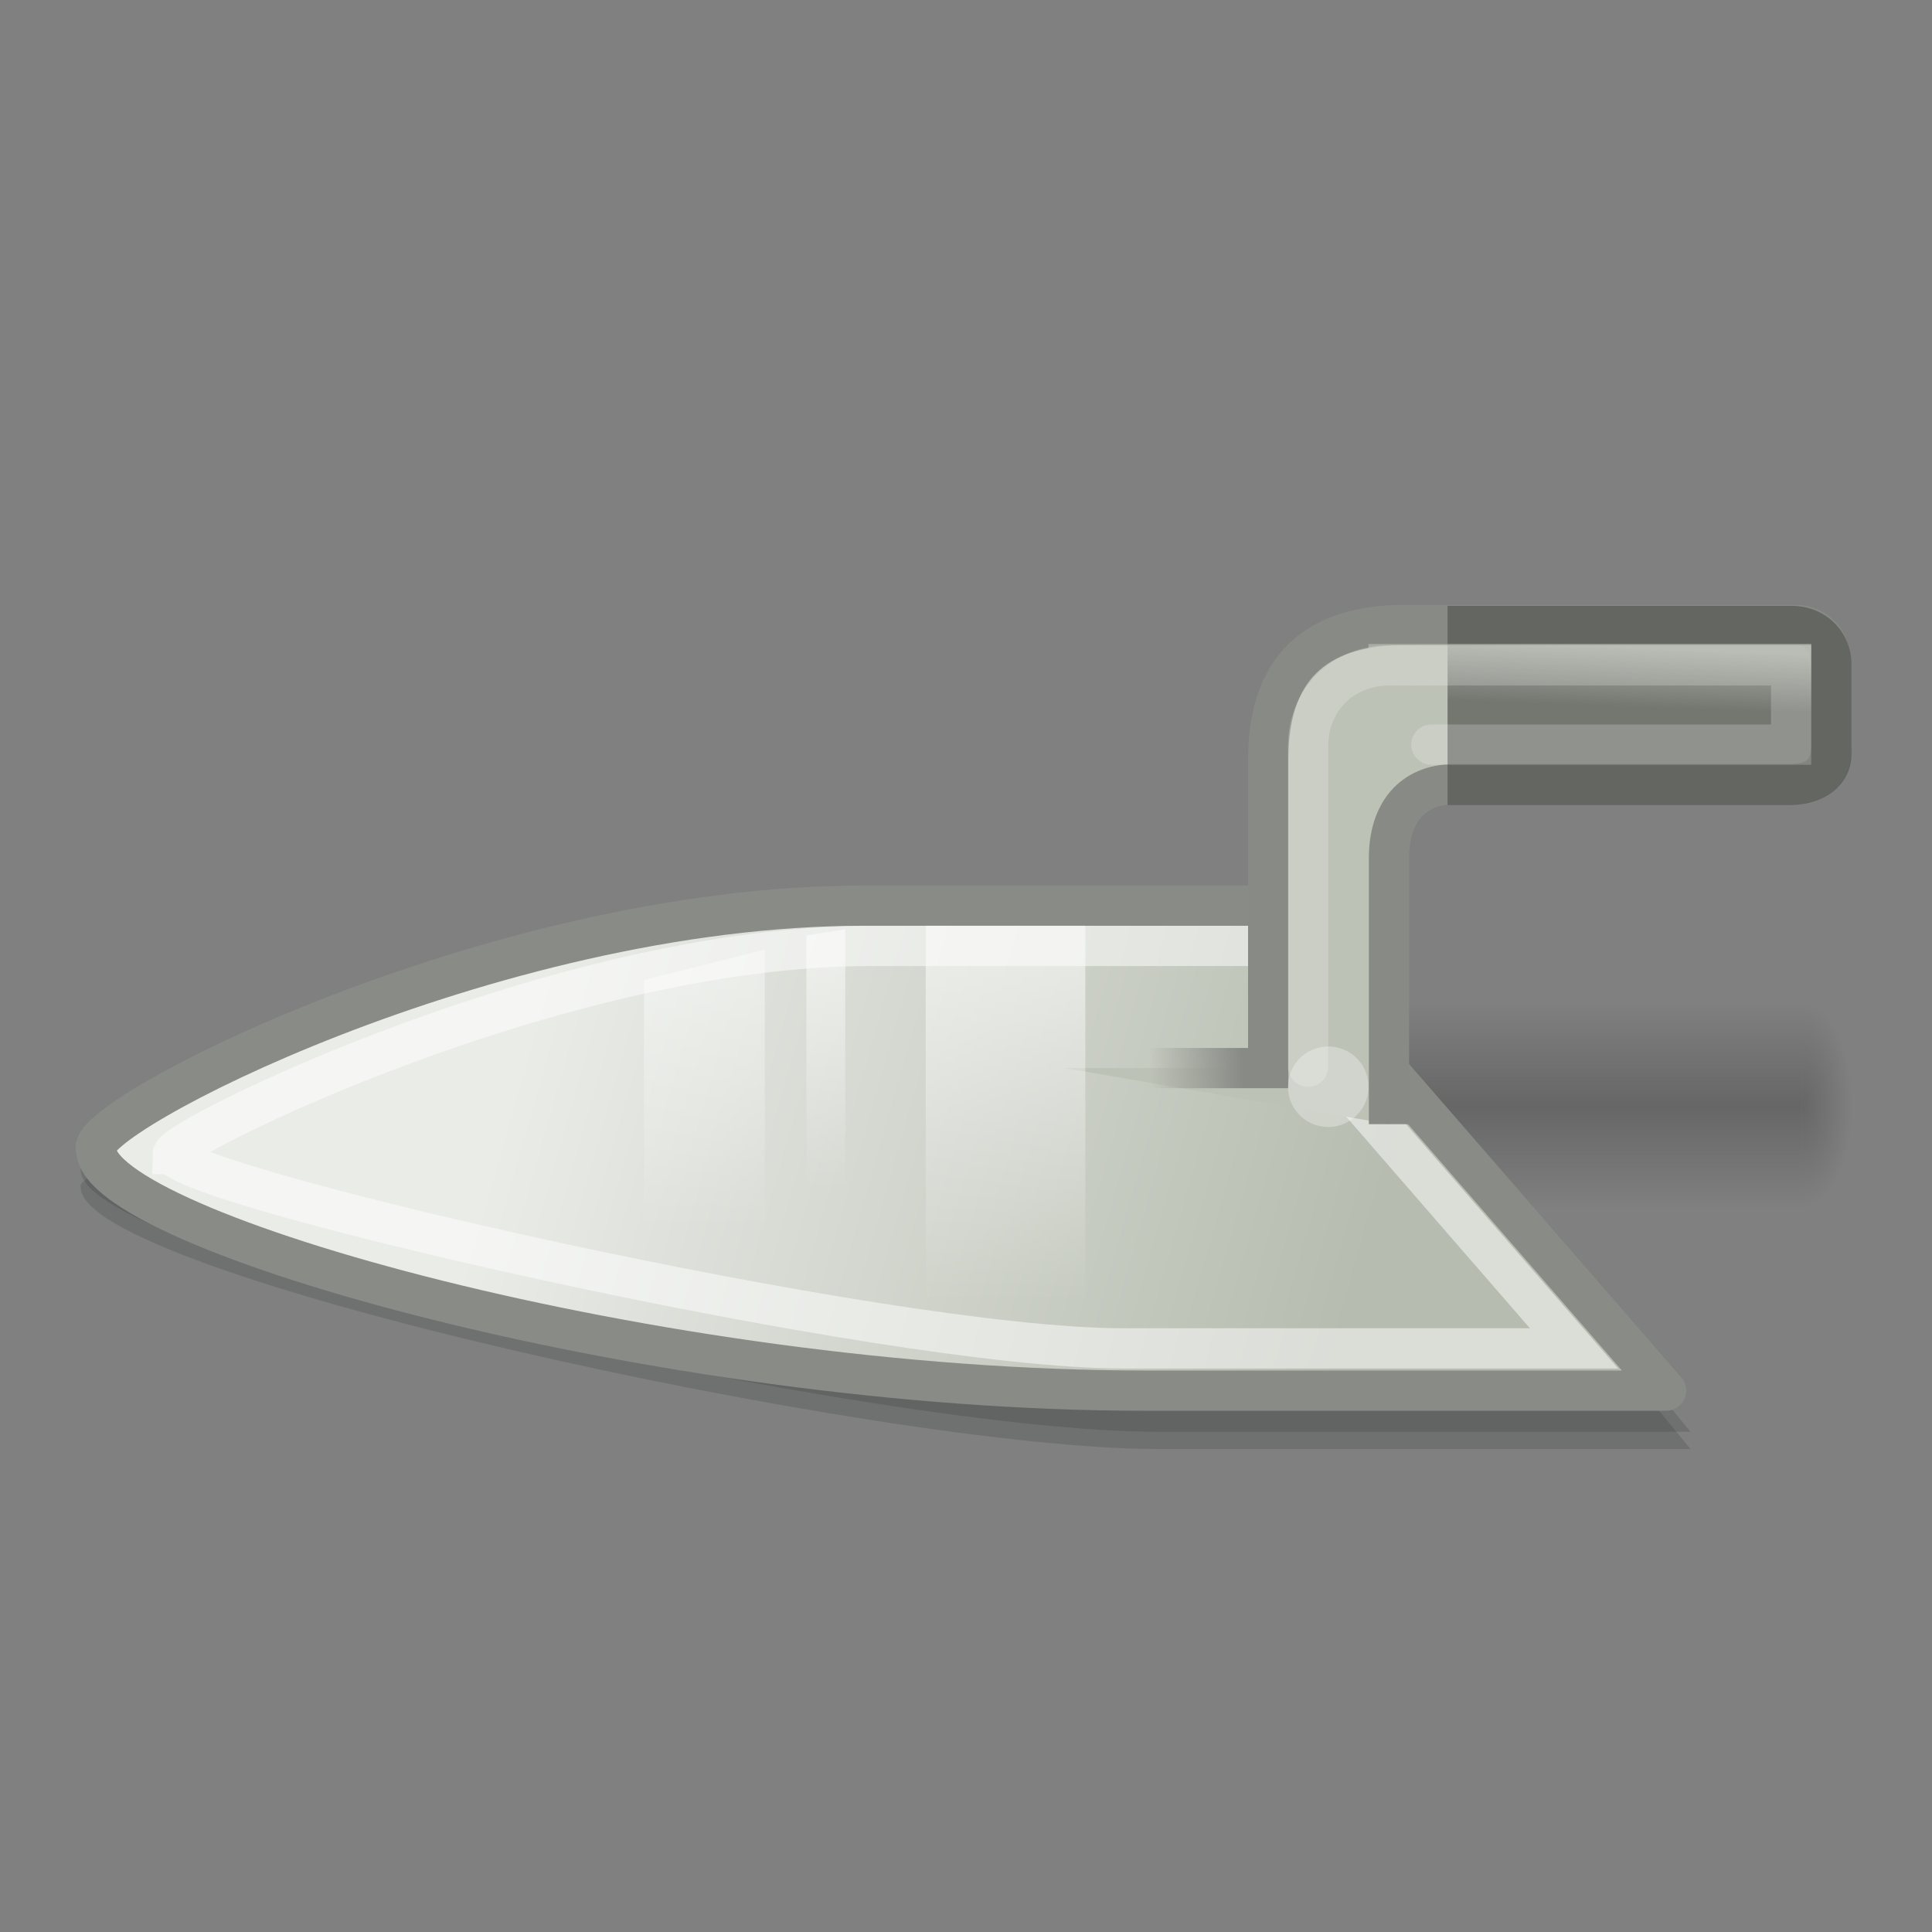 <?xml version="1.0" encoding="UTF-8" standalone="no"?>
<svg xmlns="http://www.w3.org/2000/svg" xmlns:xlink="http://www.w3.org/1999/xlink" width="48" height="48">
  <rect width="100%" height="100%" fill="#808080" stroke="none"/>
  <defs>
    <linearGradient id="e">
      <stop offset="0" stop-color="#888a85"/>
      <stop offset="1" stop-color="#888a85" stop-opacity="0"/>
    </linearGradient>
    <linearGradient id="a">
      <stop offset="0" stop-opacity="0"/>
      <stop offset=".5"/>
      <stop offset="1" stop-opacity="0"/>
    </linearGradient>
    <linearGradient xlink:href="#a" id="h" x1="18.142" x2="18.142" y1="35" y2="42.041" gradientUnits="userSpaceOnUse"/>
    <linearGradient id="f">
      <stop offset="0"/>
      <stop offset="1" stop-opacity="0"/>
    </linearGradient>
    <linearGradient id="d">
      <stop offset="0" stop-color="#bdc2b6"/>
      <stop offset="1" stop-color="#bdc2b6" stop-opacity="0"/>
    </linearGradient>
    <linearGradient id="c">
      <stop offset="0" stop-color="#fff"/>
      <stop offset="1" stop-color="#fff" stop-opacity="0"/>
    </linearGradient>
    <linearGradient id="b">
      <stop offset="0" stop-color="#eaece8"/>
      <stop offset="1" stop-color="#b6bcaf"/>
    </linearGradient>
    <linearGradient xlink:href="#b" id="i" x1="10.964" x2="31.714" y1="26.214" y2="32.143" gradientTransform="matrix(1 0 0 .998 1.964 .04)" gradientUnits="userSpaceOnUse"/>
    <linearGradient xlink:href="#c" id="k" x1="24" x2="24" y1="24.036" y2="30.5" gradientTransform="matrix(1.982 0 0 1.25 -22.589 -5.75)" gradientUnits="userSpaceOnUse"/>
    <linearGradient xlink:href="#d" id="l" x1="38.992" x2="38.967" y1="17" y2="18" gradientTransform="matrix(1 0 0 1.5 0 -9.5)" gradientUnits="userSpaceOnUse"/>
    <linearGradient xlink:href="#e" id="j" x1="30.891" x2="28.57" y1="26.488" y2="26.608" gradientUnits="userSpaceOnUse"/>
    <linearGradient xlink:href="#c" id="m" x1="24" x2="24" y1="24.036" y2="30.5" gradientTransform="matrix(.482 0 0 .875 8.947 2.875)" gradientUnits="userSpaceOnUse"/>
    <linearGradient xlink:href="#c" id="n" x1="24" x2="24" y1="24.036" y2="30.5" gradientTransform="matrix(1.5 0 0 .926 -18.5 2.301)" gradientUnits="userSpaceOnUse"/>
    <radialGradient xlink:href="#f" id="g" cx="7" cy="39.465" r="3.5" fx="7" fy="39.465" gradientTransform="matrix(0 -1 1.143 0 -89.103 -31.5)" gradientUnits="userSpaceOnUse"/>
  </defs>
  <path fill="#2e3436" fill-rule="evenodd" d="M2.008 29.503c-.439-.799 18.092-6.626 19.557-6.574H32.332l2.051 3.79L42 36H28.742c-6.787 0-26.759-4.331-26.735-6.497z" opacity=".2"/>
  <path fill="#2e3436" fill-rule="evenodd" d="M2.008 29.075c-.439-.799 18.092-6.626 19.557-6.574H32.332l2.051 3.79L42 35.572H28.742c-6.787 0-26.759-4.331-26.735-6.497z" opacity=".2"/>
  <g opacity=".2" transform="matrix(.319 0 0 .726 30.722 -.49)">
    <path fill="url(#g)" d="M-48-42h4v7h-4z" opacity="1" transform="scale(-1)"/>
    <path fill="url(#h)" d="M4 35h40v7H4z" opacity="1"/>
  </g>
  <path fill="url(#i)" fill-rule="evenodd" stroke="#898b86" stroke-linejoin="round" d="M2.393 28.561c-.429-.737 9.736-6.061 19.071-6.061h10.5l2 3.494 7.429 8.556H28.464c-12.122 0-26.095-3.993-26.071-5.989z"/>
  <path fill="none" stroke="#fff" d="M4.292 28.673c.008-.397 9.602-5.172 17.326-5.172h9.743l1.58 2.899 6.165 7.1H27.9c-5.939 0-23.343-3.992-23.607-4.827z" opacity=".5"/>
  <path fill="#bdc2b6" fill-rule="evenodd" stroke="url(#j)" stroke-width="1" d="M26.464 26.536h5.044v-7.671c0-2.493 1.427-3.337 3.389-3.337h9.694c.599 0 .909.486.909.979v1.97c0 .73-.353 1.005-1.061 1.005h-8.34c-.999.021-1.592.698-1.59 1.844v6.603"/>
  <rect width="3.964" height="10" x="23" y="23" fill="url(#k)" opacity=".5" rx="0" ry="0"/>
  <path fill="#555753" d="M35.964 15.051H44.5c.888 0 1.5.67 1.5 1.452v2.224C46 19.455 45.387 20 44.464 20h-8.5v-4.949z" opacity=".7"/>
  <path fill="url(#l)" d="M34 16h11v3H34z" opacity=".728"/>
  <path fill="#fff" d="M34 27a1 1 0 1 1-2 0 1 1 0 1 1 2 0z" opacity=".3"/>
  <path fill="url(#m)" d="M20.036 23.243 21 23.088V30h-.964v-6.757z" opacity=".5"/>
  <path fill="url(#n)" d="m16 24.345 3-.751V31h-3v-6.655z" opacity=".4"/>
  <path fill="none" stroke="#fff" stroke-linecap="round" d="M32.5 26.5v-7.969c0-1.105.817-2 2.031-2h9.969v1.969h-8.938" opacity=".2"/>
</svg>